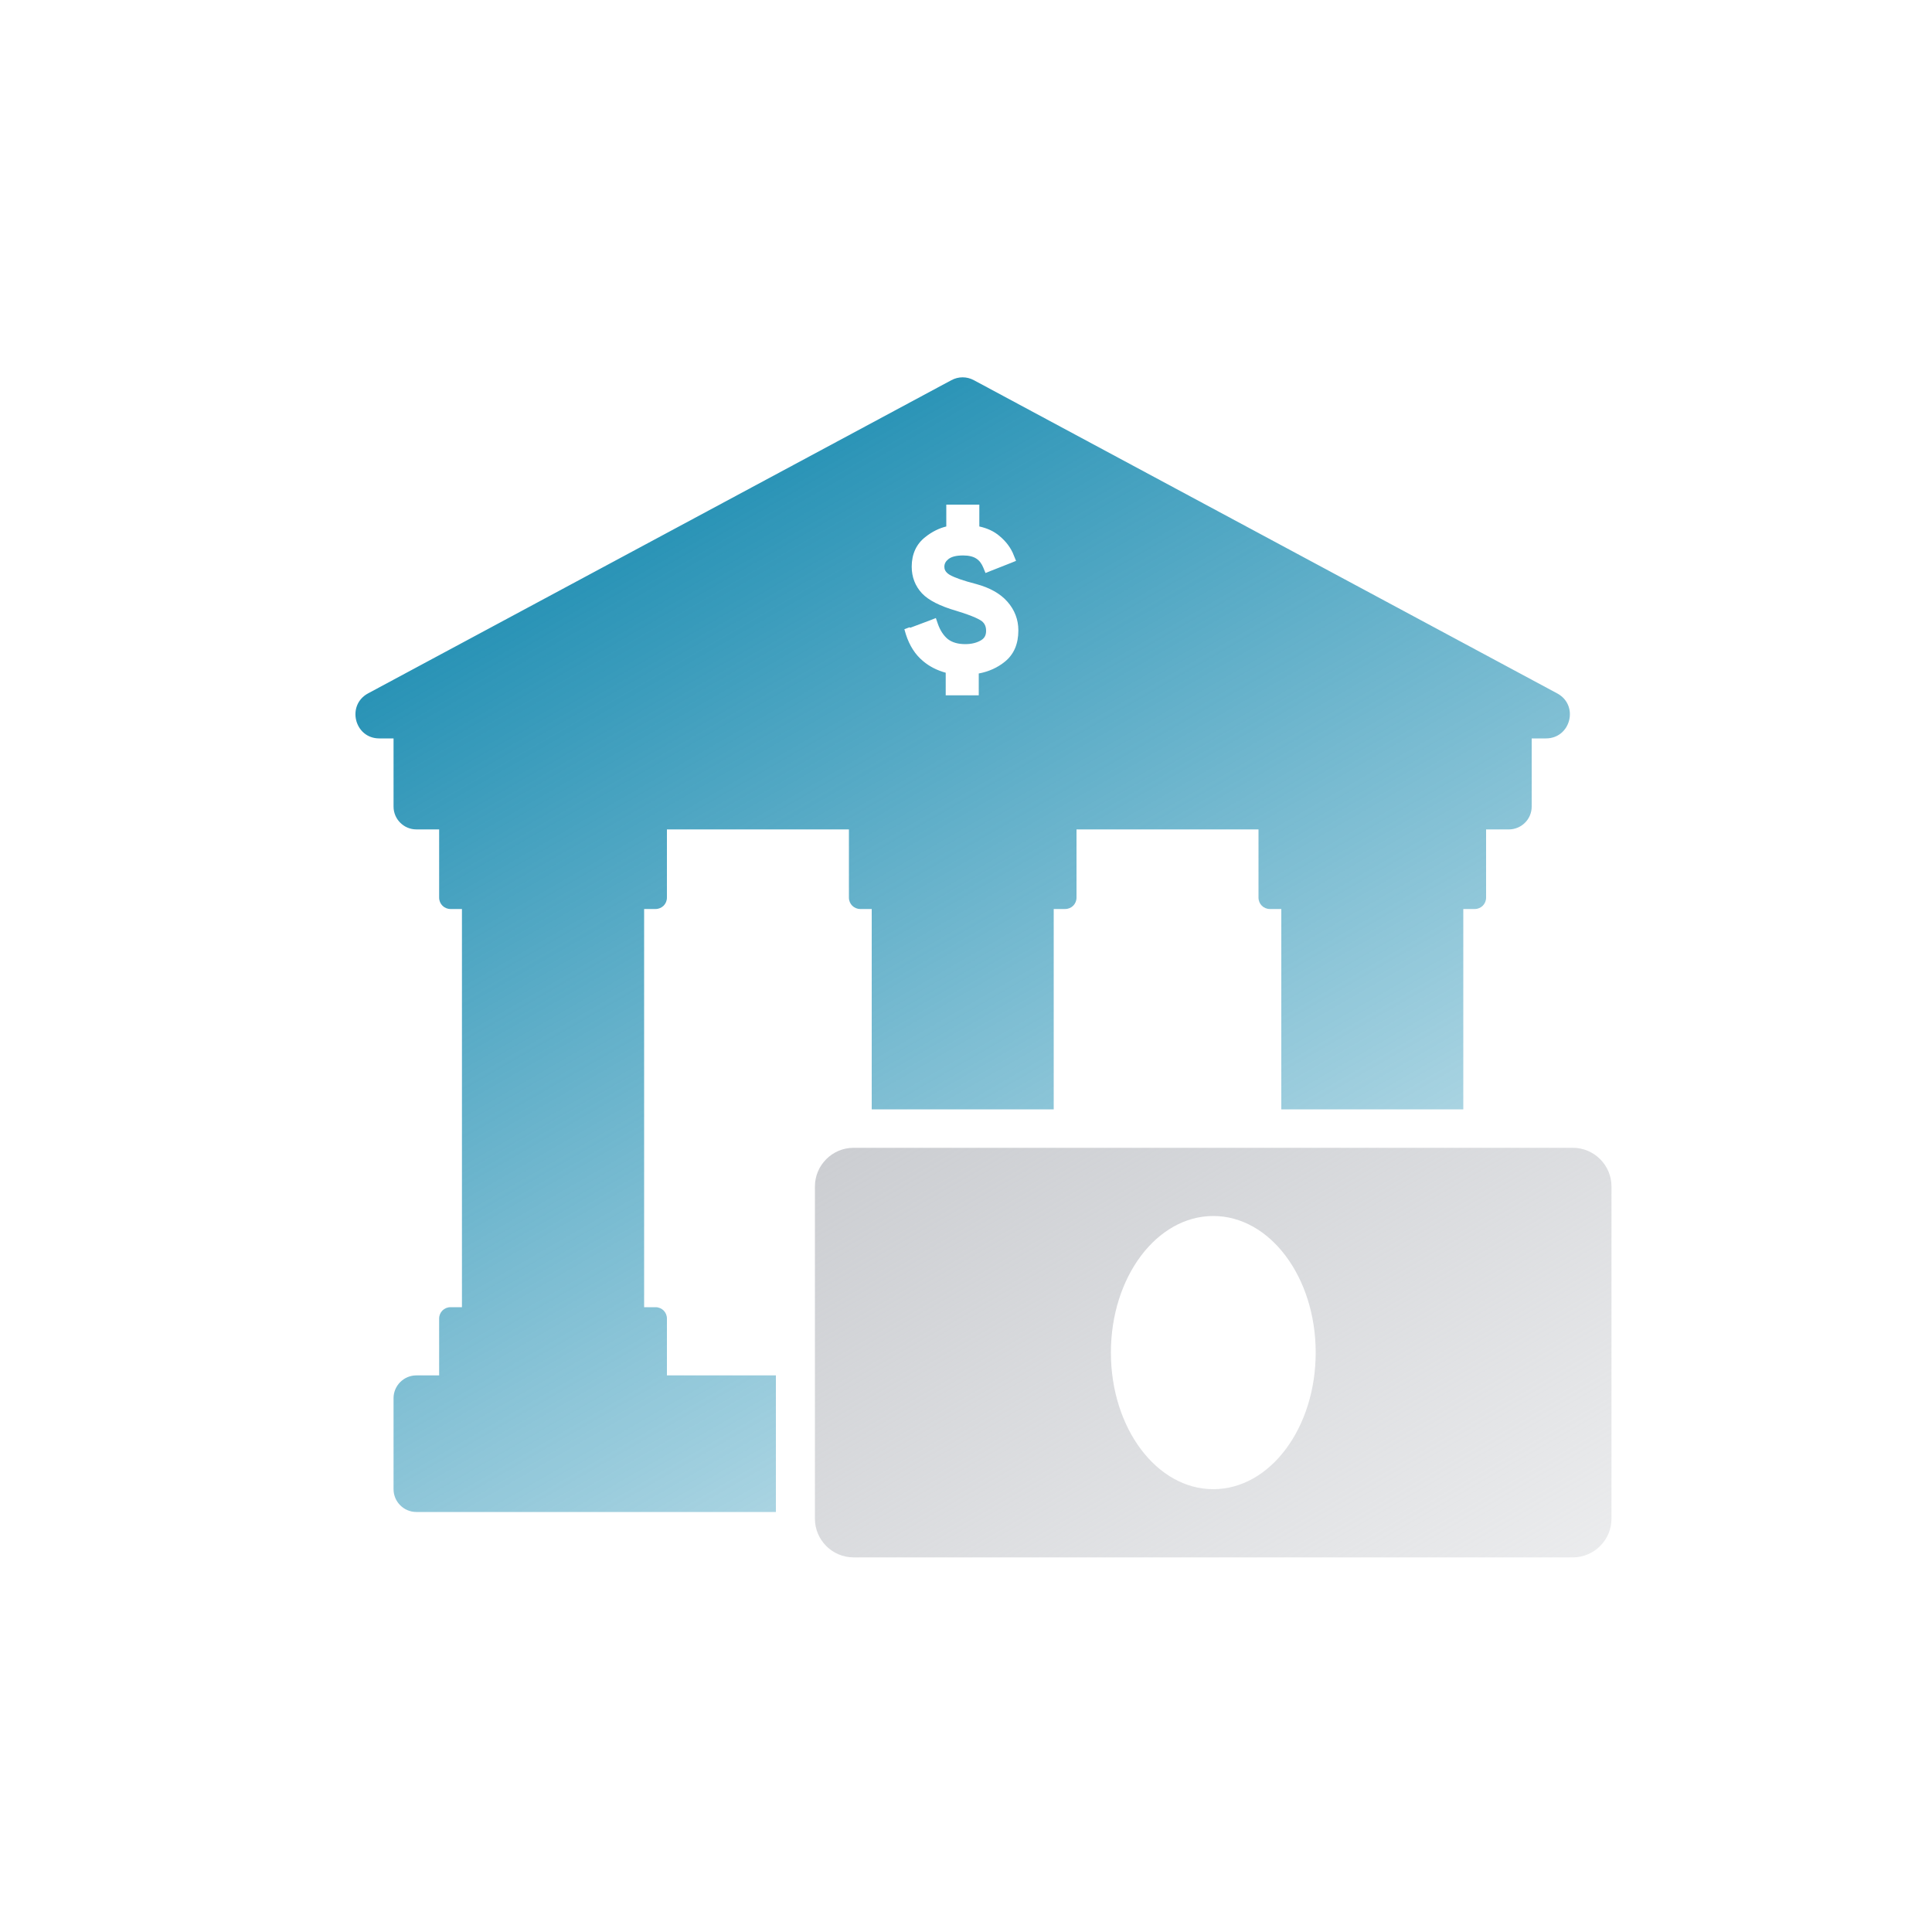 <?xml version="1.0" encoding="UTF-8"?>
<svg id="_金融企業" data-name="金融企業" xmlns="http://www.w3.org/2000/svg" xmlns:xlink="http://www.w3.org/1999/xlink" viewBox="0 0 100 100">
  <defs>
    <style>
      .cls-1 {
        fill: url(#_名称未設定グラデーション_154);
      }

      .cls-2 {
        fill: url(#_名称未設定グラデーション_152);
      }
    </style>
    <linearGradient id="_名称未設定グラデーション_152" data-name="名称未設定グラデーション 152" x1="33.74" y1="27.41" x2="57.37" y2="68.34" gradientUnits="userSpaceOnUse">
      <stop offset="0" stop-color="#2993b6"/>
      <stop offset="1" stop-color="#2993b6" stop-opacity=".4"/>
    </linearGradient>
    <linearGradient id="_名称未設定グラデーション_154" data-name="名称未設定グラデーション 154" x1="53.42" y1="53.77" x2="72.17" y2="86.26" gradientUnits="userSpaceOnUse">
      <stop offset="0" stop-color="#ccced2"/>
      <stop offset="1" stop-color="#ccced2" stop-opacity=".4"/>
    </linearGradient>
  </defs>
  <path class="cls-2" d="M40.18,71.19h-5.66v-2.94c0-.33-.26-.59-.59-.59h-.59v-20.61h.59c.33,0,.59-.26.59-.59v-3.53h9.42v3.53c0,.33.26.59.59.59h.59v10.37h9.42v-10.37h.59c.33,0,.59-.26.59-.59v-3.53h9.42v3.53c0,.33.26.59.59.59h.59v10.37h9.42v-10.37h.59c.33,0,.59-.26.59-.59v-3.53h1.18c.65,0,1.18-.53,1.18-1.18v-3.53h.74c1.28,0,1.72-1.72.58-2.33l-30.19-16.21c-.37-.2-.8-.2-1.17,0l-30.19,16.21c-1.13.61-.7,2.33.58,2.33h.74v3.53c0,.65.53,1.18,1.18,1.18h1.18v3.53c0,.33.26.59.59.59h.59v20.61h-.59c-.33,0-.59.26-.59.59v2.94h-1.18c-.65,0-1.18.53-1.18,1.18v4.71c0,.65.53,1.18,1.18,1.18h18.61v-7.07ZM47.12,32.49l1.04-.39.28-.11.1.29c.12.35.3.62.52.8.22.17.52.26.9.26.33,0,.6-.07.82-.2.18-.11.26-.26.26-.49,0-.22-.07-.37-.21-.49-.1-.08-.4-.26-1.32-.54-.86-.25-1.45-.55-1.79-.91-.35-.38-.53-.84-.53-1.38,0-.65.24-1.17.7-1.53.35-.28.72-.46,1.09-.55v-1.13h1.71v1.13c.41.09.76.25,1.04.49.34.28.6.62.75,1.02l.11.27-.27.11-1.04.41-.27.11-.11-.27c-.09-.22-.21-.38-.37-.48-.15-.1-.38-.16-.68-.16-.34,0-.6.06-.76.19-.14.11-.21.24-.21.39,0,.12.03.27.27.42.26.15.72.31,1.38.48.7.19,1.24.49,1.61.91.38.43.57.93.57,1.49,0,.7-.23,1.24-.7,1.62-.37.3-.82.51-1.35.61v1.13h-1.71v-1.17c-.44-.12-.84-.32-1.17-.6-.4-.33-.7-.79-.89-1.38l-.08-.27.26-.1Z"/>
  <path class="cls-1" d="M81.41,59.41h-37.23c-1.1,0-2,.9-2,2v17.2c0,1.1.9,2,2,2h37.23c1.1,0,2-.9,2-2v-17.2c0-1.1-.9-2-2-2ZM62.8,77.08c-2.93,0-5.3-3.16-5.3-7.07s2.37-7.07,5.3-7.07,5.3,3.16,5.3,7.07-2.37,7.07-5.3,7.07Z"/>
</svg>